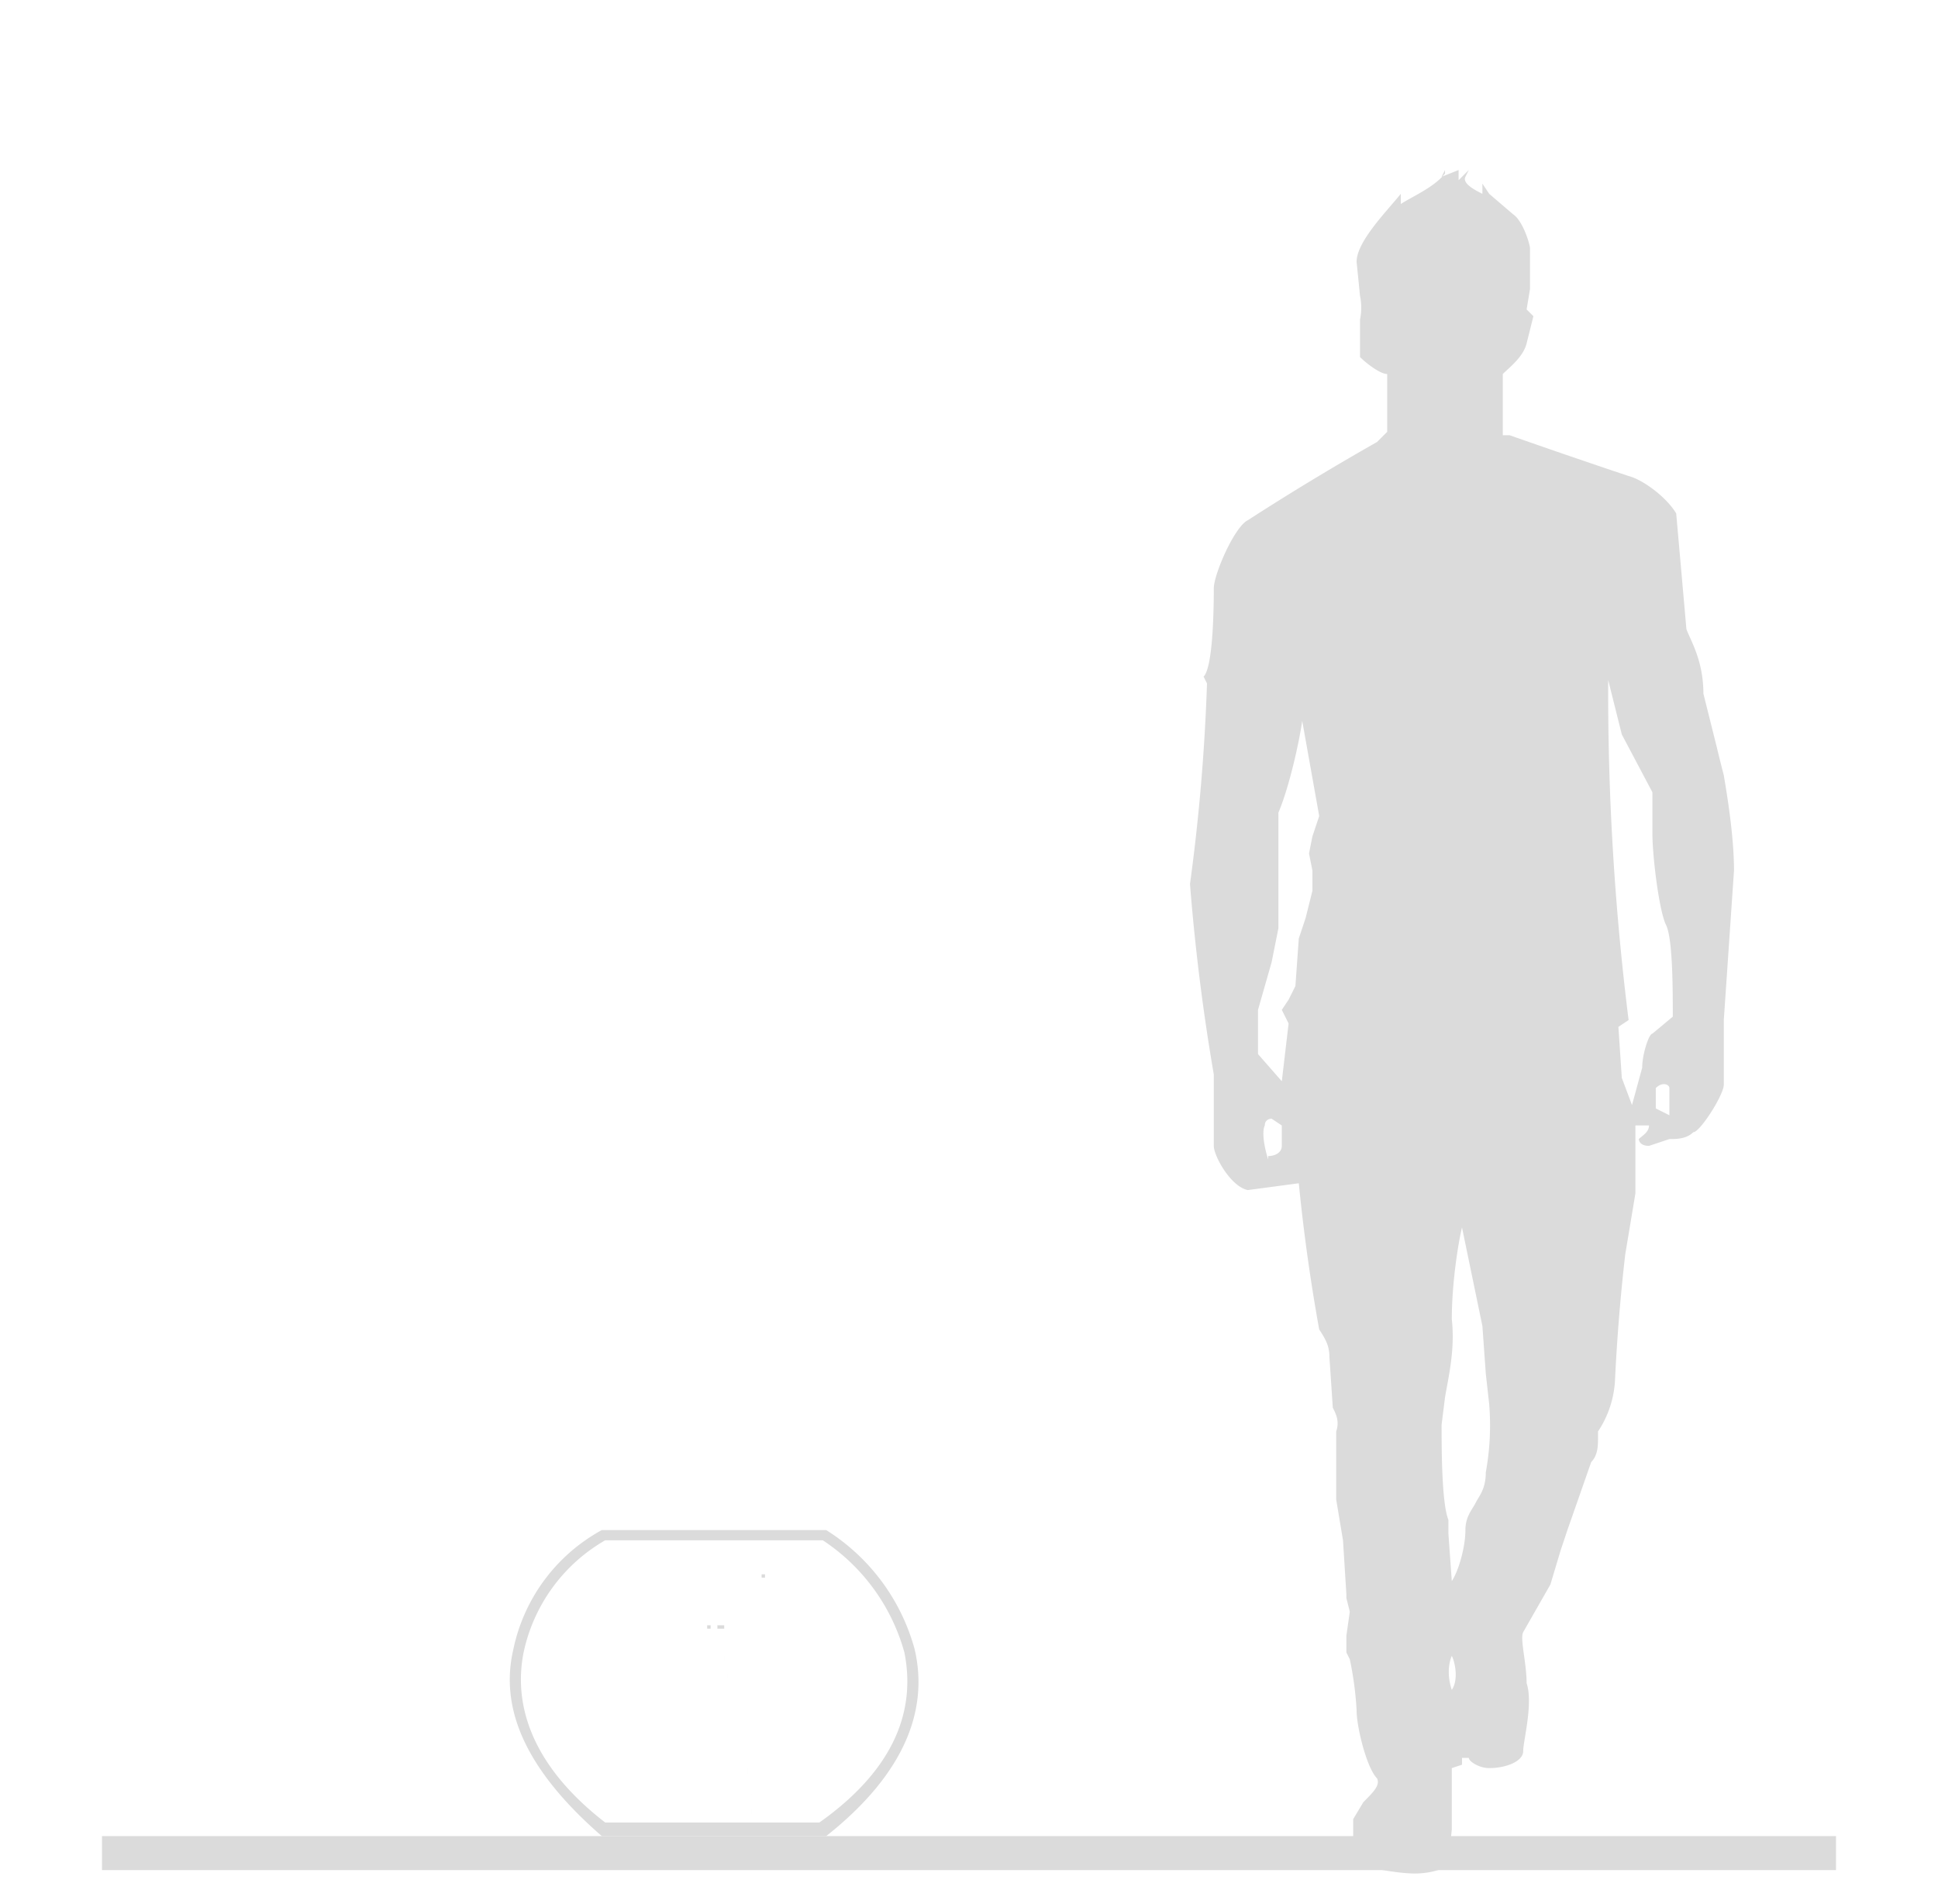 <svg width="57" height="56" fill="none" xmlns="http://www.w3.org/2000/svg"><path fill-rule="evenodd" clip-rule="evenodd" d="M21.2 54.6a11.5 11.5 0 010 .2 11.3 11.3 0 000-.2zm-.3 0v.1h-.1v-.1z" fill="#DBDBDB"/><path fill-rule="evenodd" clip-rule="evenodd" d="M54 55H3v-1h51v1z" fill="#DBDBDB"/><path fill-rule="evenodd" clip-rule="evenodd" d="M42.5 5.1c-.3.4-1 .7-1.3.9v-.3c-.4.5-1.3 1.4-1.3 2l.1 1a1.7 1.7 0 010 .7v1.1c.2.2.6.5.8.5v1.7l-.3.3a77.7 77.7 0 00-3.8 2.3c-.4.2-1 1.6-1 2 0 .3 0 2.3-.3 2.6l.1.2A58 58 0 0135 26a61.5 61.5 0 00.7 5.6v2.1c0 .3.5 1.2 1 1.3l1.5-.2a53.8 53.8 0 00.6 4.3c.2.3.3.5.3.8l.1 1.5c.1.2.2.4.1.7v2l.2 1.2.1 1.6v.1l.1.4-.1.7v.5l.1.2a9.7 9.7 0 01.2 1.5c0 .5.3 1.7.6 2 .1.2-.1.4-.4.7l-.3.5v1.2c.1.2 1.3.4 1.8.4.6 0 1-.2 1-.3l.1-1V52l.3-.1v-.2h.2c0 .1.3.3.6.3.5 0 1-.2 1-.5s.3-1.4.1-2c0-.6-.2-1.3-.1-1.5l.4-.7.4-.7.3-1 .2-.6.7-2c.2-.2.2-.5.2-.7v-.2a3 3 0 00.5-1.5 55.5 55.5 0 01.3-3.7l.3-1.8v-2h.4c0 .2-.2.3-.3.4 0 0 0 .2.3.2l.6-.2c.2 0 .5 0 .7-.2.2 0 .9-1.1.9-1.4V30l.3-4.4c0-1-.2-2.2-.3-2.8a38.2 38.2 0 01-.2-.8l-.4-1.6c0-1-.4-1.6-.5-1.9l-.3-3.4c-.3-.5-1-1-1.4-1.1a252.6 252.6 0 01-3.5-1.2h-.2V11c.2-.2.6-.5.7-.9l.2-.8-.2-.2.1-.6V7.3c0-.1-.2-.8-.5-1l-.7-.6-.2-.3v.3c-.2-.1-.6-.3-.5-.5l.1-.2-.3.3V5l-.5.2.1-.2zM48 32.5l.3-1.1c0-.4.2-1 .3-1l.6-.5c0-.8 0-2.3-.2-2.7-.2-.4-.4-2-.4-2.7v-1.2l-.9-1.7-.4-1.6a77.6 77.6 0 00.6 10l-.3.2.1 1.5.3.8zM37 31l.7.8.2-1.7-.2-.4.2-.3.2-.4.1-1.4.2-.6.2-.8v-.6l-.1-.5.1-.5.2-.6-.5-2.8c-.1.7-.4 2-.7 2.7v3.4l-.2 1-.4 1.4V31zm12.1 1v.8l-.4-.2V32c.2-.2.4-.1.4 0zm-11.8 2c.2 0 .4-.1.4-.3v-.6l-.3-.2s-.2 0-.2.2c-.1.2 0 .7.1 1zm5.8 11c0 .5-.2 1.2-.4 1.5l-.1-1.4v-.4c-.2-.5-.2-2.1-.2-2.8l.1-.8c.1-.6.3-1.4.2-2.3 0-1.1.2-2.3.3-2.7l.6 2.9.1 1.4.1.9a7.7 7.7 0 01-.1 2c0 .5-.2.7-.3.9-.1.2-.3.4-.3.8zm-.4 3.7c.1.2.2.7 0 1-.2-.6 0-1 0-1zm-23.3-3.6v.1zm.2 0h.1-.1zm.2 0h.2-.2zm.3 0h.1-.1zm.2 0h.2-.2zm.3 0h.1-.1zm.2 0h.2-.2zm.3 0h.1-.1zm.2 0h.2-.2zm.3 0h.1-.1zm.2 0h.2-.2zm.3 0h.1-.1zm.2 0h.2-.1zm.3 0s.1 0 0 0v.1zm0 .2v.2-.2zm-3.2 0v.2-.2zm3.2.3v.1-.1zm-3.1 0v.1-.1zm3 .2v.2-.2zm-3 0v.1zm3 .3v.1-.1zm-3 0h.1v.1-.1zm3 .2v.1h-.1v-.1zm-2.9 0zm2.8.2v.2-.1zm-2.7 0v.2-.1zm2.6.3zm-2.6 0zm2.6.2v.2-.1zm-2.5 0v.2-.1zm2.4.3v.1-.1zm-2.4 0zm2.4.2v.2-.2zm-2.3 0v.2-.1zm2.2.3zm-2.2 0h.1-.1zm.2 0h.1-.1zm.2 0h.1zm.2 0h.2-.1zm.3 0h.1v.1h-.1zm.3 0h.2v.1h-.2zm.3 0h.1-.1zm.2 0h.1-.1zm.2 0h.2-.2zm-1 .2h.1a5.5 5.5 0 000 .2 5.6 5.6 0 010-.2zm.4 0zm-.3.3a6.5 6.5 0 000 .1 7.8 7.8 0 010-.1zm.4 0zm-.3.2a10 10 0 000 .2 10 10 0 010-.2zm.3 0a7 7 0 000 .2 8.2 8.2 0 010-.2zm-.3.2zm.3 0a6.1 6.1 0 000 .2 6.2 6.2 0 010-.1zm-.2.3zm.3 0a6.8 6.8 0 000 .2 6.7 6.7 0 010-.2zm-.3.2zm.3 0a7 7 0 000 .2 8 8 0 010-.1zm-.2.3v.1a17.7 17.7 0 010-.1zm.3 0a9.1 9.1 0 000 .2 9.3 9.3 0 010-.2zm-.2.2zm.3 0zm-.3.2a23 23 0 000 .2V50zm.3 0v.1zm-.2.3a54.5 54.5 0 000 .1v-.1zm.3 0zm-.2.2zm.3 0a34.2 34.2 0 010 .2v-.1zm-.2.2zm.3.1a92.2 92.2 0 010 .2v-.1zm-.2.2zm.3 0zm-.3.2zm.4.1a7.2 7.2 0 010 .2 8.1 8.1 0 000-.2zm-.3.1a87.8 87.8 0 000 .2v-.1zm.3.1a6.3 6.3 0 010 .2 7 7 0 000-.2zm-.2.2v.1-.1zm.3.1a5.6 5.6 0 010 .2 6.1 6.1 0 000-.2zm-.2.1zm.3.1a5.5 5.5 0 010 .2 5.5 5.5 0 000-.2zm-.3.1v.2a5.3 5.3 0 000-.2zm.3.2a5.3 5.3 0 010 .2 5.2 5.2 0 000-.2zm-.2 0v.1a6.4 6.4 0 010 .2 7 7 0 000-.2zm.3.3a5.7 5.7 0 010 .1v-.1zm-.3 0a6.2 6.2 0 010 .2 7 7 0 000-.2zm.3.2a5.4 5.4 0 010 .2 5.3 5.3 0 000-.2zm-.3 0v.1a7.5 7.5 0 010 .1 10.4 10.4 0 000-.1zm.3.3a6.3 6.3 0 010 .2 5.5 5.5 0 000-.2zm-.3 0a8.9 8.9 0 010 .2 8.7 8.7 0 000-.2zm.3.2a6 6 0 010 .2 5.8 5.8 0 000-.2zm-.3 0a6.2 6.2 0 010 .2 6.1 6.1 0 000-.1zm.3.3a6.2 6.2 0 010 .2 5.5 5.5 0 000-.2zm-.3 0zm.2.3zm-.2 0z" fill="#DBDBDB"/><path fill-rule="evenodd" clip-rule="evenodd" d="M17.8 45.3a5 5 0 00-2.4 3.3c-.3 1.5.2 3.3 2.4 5h6.3c2.4-1.7 2.8-3.5 2.5-5a5.8 5.8 0 00-2.4-3.3h-6.4zm-.1-.3h6.6a6 6 0 012.6 3.5c.4 1.7-.2 3.6-2.6 5.5h-6.6c-2.3-2-3-3.8-2.6-5.5a5.2 5.2 0 012.6-3.5z" fill="#DBDBDB"/></svg>